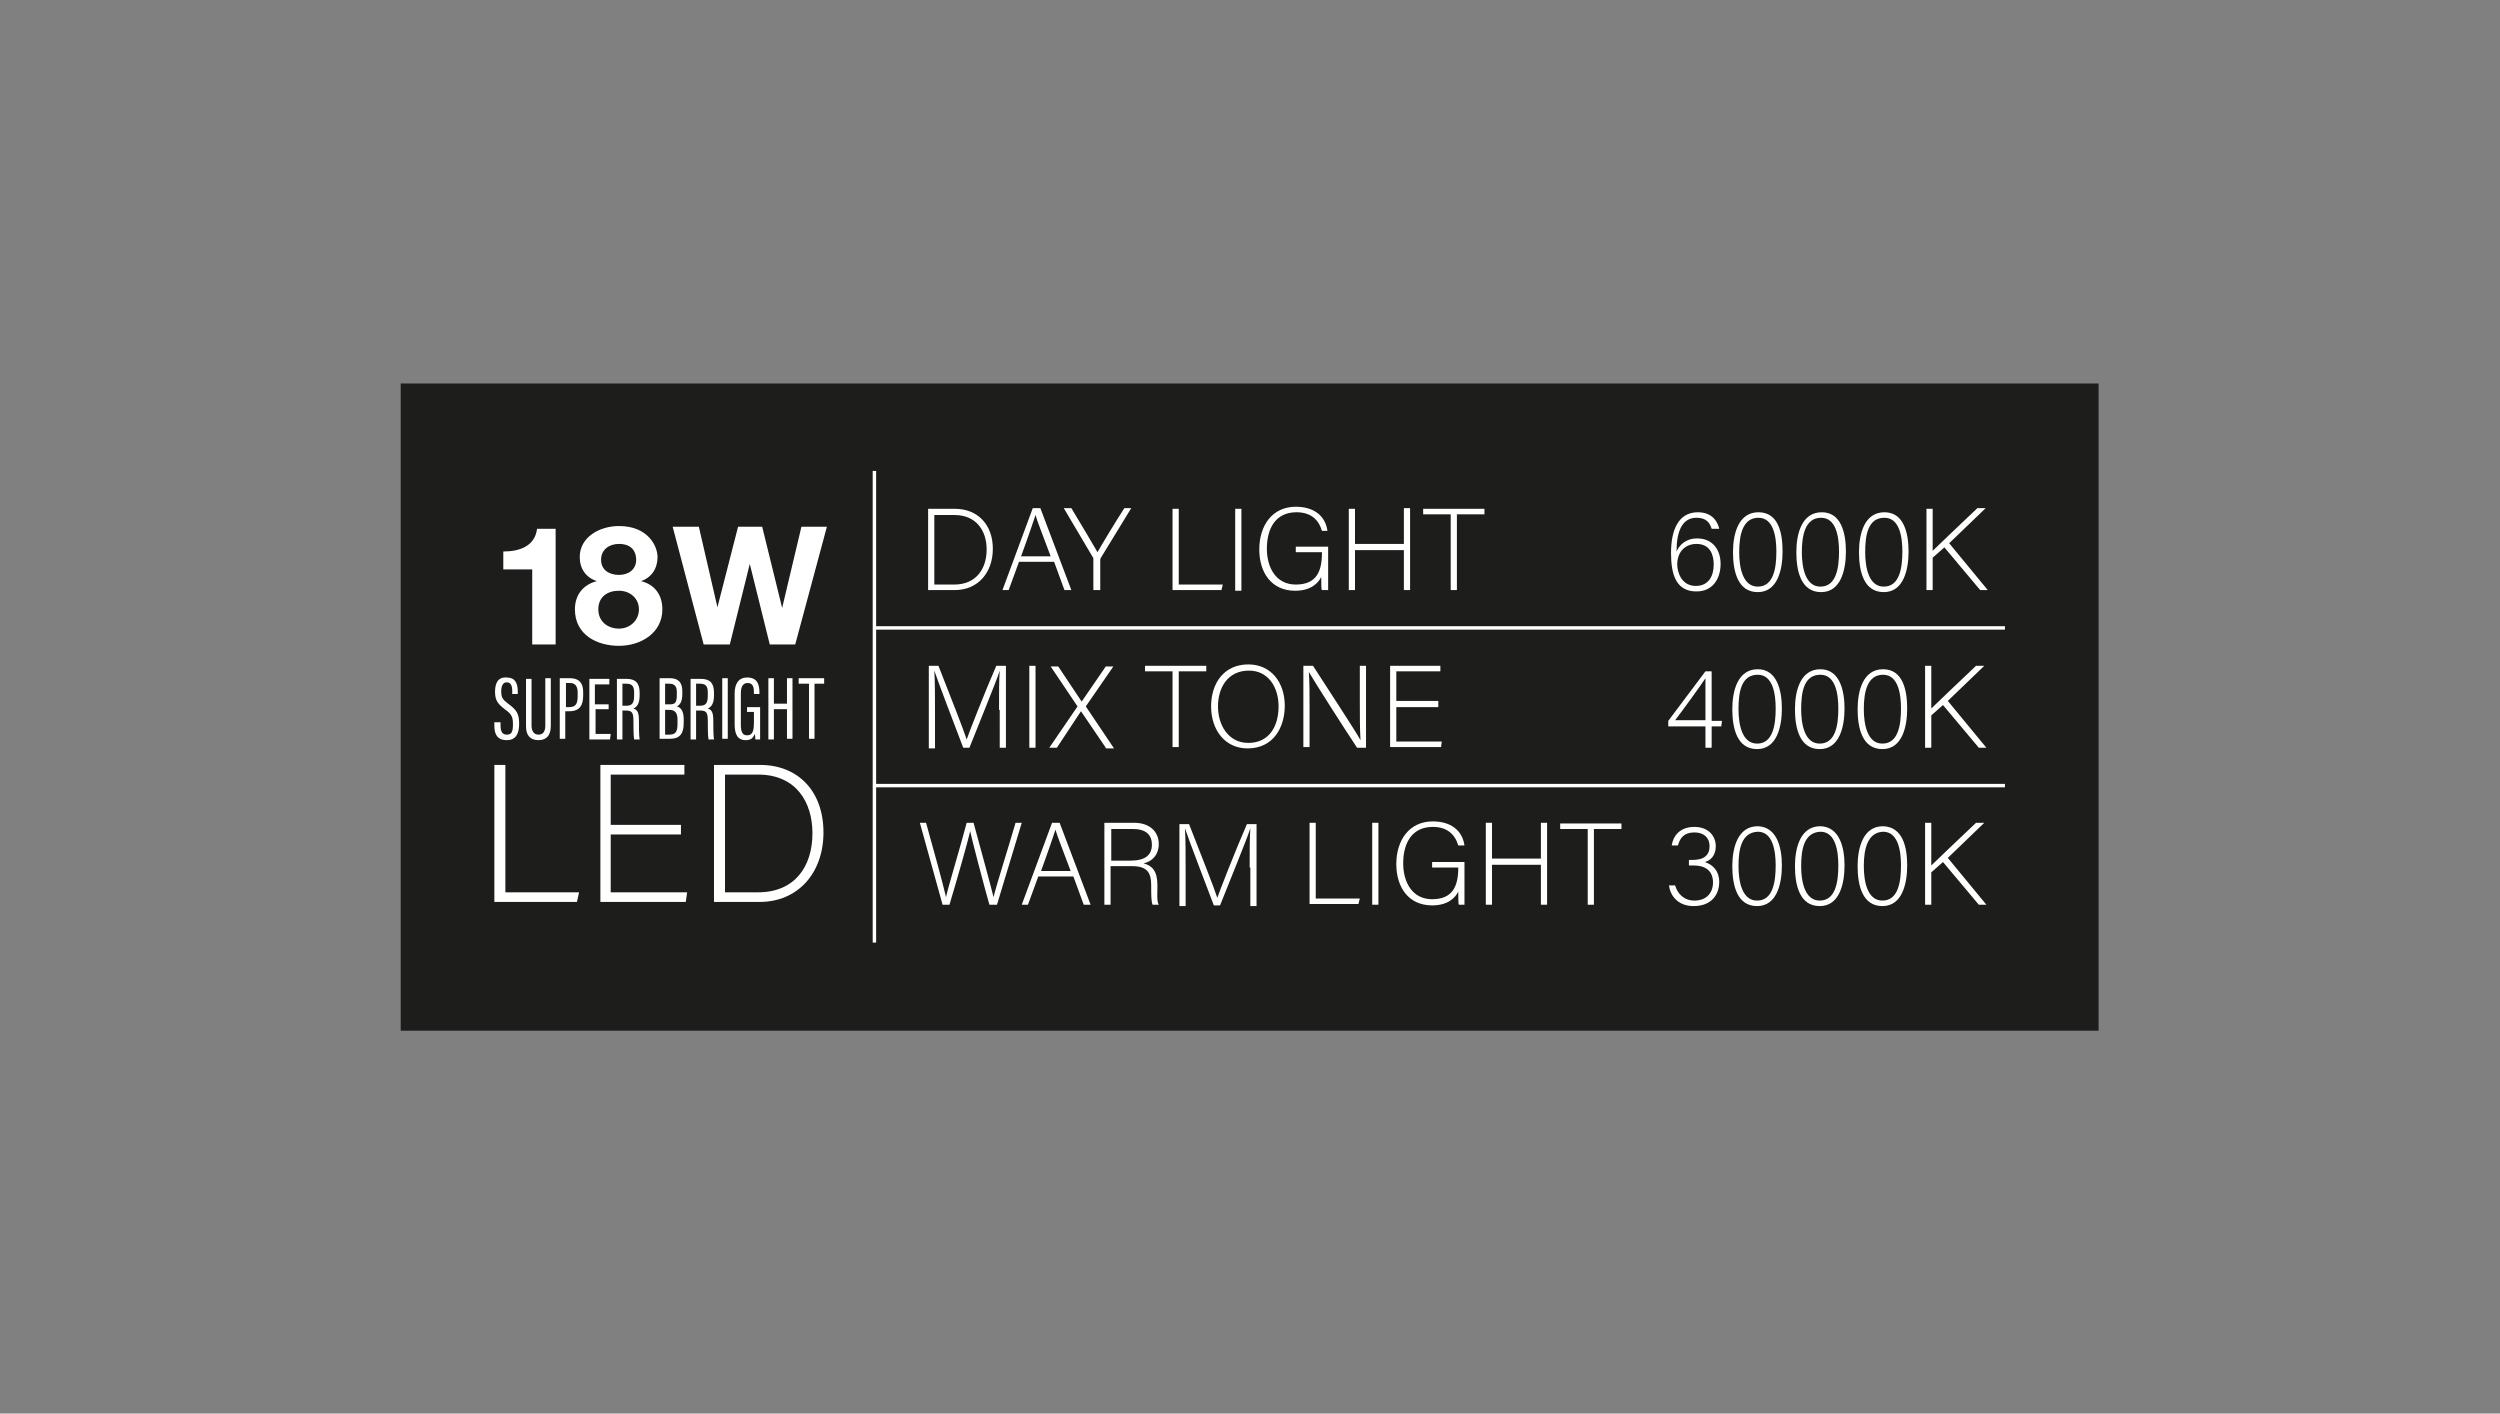 <svg xmlns="http://www.w3.org/2000/svg" xmlns:xlink="http://www.w3.org/1999/xlink" id="Layer_1" x="0px" y="0px" viewBox="0 0 363.1 205.3" style="enable-background:new 0 0 363.1 205.3;" xml:space="preserve"><rect x="0" y="0" width="363.1" height="205.3" fill="#808080" stroke="none"/><style type="text/css">	.st0{fill:#1D1D1B;}	.st1{fill:none;stroke:#FFFFFF;stroke-width:0.5;stroke-miterlimit:10;}	.st2{fill:#FFFFFF;}</style><g>	<rect x="58.2" y="55.7" class="st0" width="246.6" height="94"></rect>	<g>		<g>			<line class="st1" x1="127" y1="68.4" x2="127" y2="136.9"></line>			<line class="st1" x1="127.1" y1="91.2" x2="291.2" y2="91.2"></line>			<line class="st1" x1="127.1" y1="114.1" x2="291.2" y2="114.1"></line>			<g>				<path class="st2" d="M134.8,73.9h3.9c3.3,0,5.5,2.3,5.5,5.8c0,3.5-2.2,6-5.5,6h-3.9V73.9z M135.7,84.9h2.9      c3.1,0,4.7-2.2,4.7-5.1c0-2.6-1.4-5-4.7-5h-2.9V84.9z"></path>				<path class="st2" d="M148,81.6l-1.5,4.1h-0.9l4.4-11.9h1.1l4.5,11.9h-1l-1.5-4.1H148z M152.6,80.8c-1.3-3.5-2-5.2-2.2-6h0      c-0.3,0.9-1,3-2.1,6H152.6z"></path>				<path class="st2" d="M158.8,85.7v-4.5c0-0.1,0-0.2-0.1-0.3l-4.2-7.1h1.1c1.2,2,3.3,5.5,3.8,6.4c0.5-0.9,2.6-4.4,3.9-6.4h1      l-4.4,7.2c0,0.1-0.1,0.1-0.1,0.3v4.4H158.8z"></path>				<path class="st2" d="M170.3,73.9h0.9v11h6.4l-0.2,0.8h-7.1V73.9z"></path>				<path class="st2" d="M180.3,73.9v11.9h-0.9V73.9H180.3z"></path>				<path class="st2" d="M192.8,85.7H192c-0.1-0.1-0.1-0.7-0.1-1.9c-0.4,0.8-1.4,2-3.8,2c-3.4,0-5.2-2.6-5.2-6      c0-3.5,1.9-6.2,5.3-6.2c2.6,0,4.3,1.3,4.6,3.5H192c-0.5-1.7-1.7-2.7-3.7-2.7c-3,0-4.3,2.3-4.3,5.3c0,2.7,1.3,5.2,4.2,5.2      c3,0,3.8-1.9,3.8-4.6v-0.1h-3.8v-0.8h4.7V85.7z"></path>				<path class="st2" d="M195.9,73.9h0.9V79h7.1v-5.2h0.9v11.9h-0.9v-5.8h-7.1v5.8h-0.9V73.9z"></path>				<path class="st2" d="M210.7,74.7h-4v-0.8h8.9v0.8h-4v11h-0.9V74.7z"></path>				<path class="st2" d="M248.6,76.8c-0.3-1-0.9-1.6-2.2-1.6c-2.1,0-2.9,2-2.9,4.9c0.4-0.9,1.3-1.9,3-1.9c2.2,0,3.4,1.6,3.4,3.7      c0,2.1-1.1,4-3.5,4c-3,0-3.7-2.5-3.7-5.6c0-3.2,1-5.9,3.9-5.9c2.2,0,2.9,1.5,3.1,2.4H248.6z M248.9,82c0-1.4-0.5-3-2.5-3      c-1.6,0-2.8,1.1-2.8,3c0,0.9,0.5,3.1,2.7,3.1C248.2,85.1,248.9,83.6,248.9,82z"></path>				<path class="st2" d="M258.9,80.1c0,2.6-0.7,5.9-3.6,5.9c-2.9,0-3.6-3-3.6-5.8c0-2.7,0.8-5.8,3.7-5.8      C258.3,74.4,258.9,77.4,258.9,80.1z M252.6,80.2c0,2.2,0.5,5,2.7,5c2.3,0,2.7-2.7,2.7-5.1c0-2.1-0.4-4.9-2.6-4.9      C253.1,75.2,252.6,77.7,252.6,80.2z"></path>				<path class="st2" d="M268.1,80.1c0,2.6-0.7,5.9-3.6,5.9c-2.9,0-3.6-3-3.6-5.8c0-2.7,0.8-5.8,3.7-5.8      C267.4,74.4,268.1,77.4,268.1,80.1z M261.7,80.2c0,2.2,0.5,5,2.7,5c2.3,0,2.7-2.7,2.7-5.1c0-2.1-0.4-4.9-2.6-4.9      C262.2,75.2,261.7,77.7,261.7,80.2z"></path>				<path class="st2" d="M277.2,80.1c0,2.6-0.7,5.9-3.6,5.9c-2.9,0-3.6-3-3.6-5.8c0-2.7,0.8-5.8,3.7-5.8      C276.5,74.4,277.2,77.4,277.2,80.1z M270.9,80.2c0,2.2,0.5,5,2.7,5c2.3,0,2.7-2.7,2.7-5.1c0-2.1-0.4-4.9-2.6-4.9      C271.3,75.2,270.9,77.7,270.9,80.2z"></path>				<path class="st2" d="M279.8,73.9h0.9V80c0.9-0.9,4.3-4.1,6.5-6.2h1.2l-5.3,5.1l5.6,6.8h-1.1l-5.2-6.2l-1.7,1.5v4.7h-0.9V73.9z"></path>			</g>			<g>				<path class="st2" d="M145.1,103.1c0-2.3,0-4.5,0.1-5.7h0c-0.5,1.6-2.9,7.4-4.4,11.2h-0.9c-1.1-2.9-3.6-9.4-4.2-11.2h0      c0.1,1.4,0.1,4.1,0.1,6.2v5.1h-0.9V96.7h1.4c1.6,4.1,3.7,9.4,4.1,10.7h0c0.3-0.9,2.6-6.8,4.3-10.7h1.4v11.9h-0.9V103.1z"></path>				<path class="st2" d="M150.4,96.7v11.9h-0.9V96.7H150.4z"></path>				<path class="st2" d="M160.6,108.6l-3.6-5.3h0l-3.5,5.3h-1.1l4.1-6l-3.9-5.8h1.1l3.4,5.1h0l3.5-5.1h1.1l-4,5.8l4.1,6.1H160.6z"></path>				<path class="st2" d="M170.3,97.5h-4v-0.8h8.9v0.8h-4v11h-0.9V97.5z"></path>				<path class="st2" d="M186.6,102.5c0,3.2-1.7,6.2-5.4,6.2c-3.3,0-5.3-2.7-5.3-6.1c0-3.4,1.9-6.1,5.4-6.1      C184.6,96.5,186.6,99.1,186.6,102.5z M176.9,102.6c0,2.7,1.5,5.3,4.4,5.3c3.1,0,4.4-2.5,4.4-5.3c0-2.8-1.5-5.2-4.3-5.2      C178.3,97.4,176.9,99.9,176.9,102.6z"></path>				<path class="st2" d="M189.3,108.6V96.7h1.4c1.8,2.8,6.2,9.5,6.9,10.8h0c-0.1-1.7-0.1-3.5-0.1-5.4v-5.4h0.9v11.9h-1.3      c-1.8-2.7-6.2-9.6-7-11h0c0.1,1.6,0.1,3.3,0.1,5.4v5.5H189.3z"></path>				<path class="st2" d="M208.9,102.7h-6.1v5h6.6l-0.1,0.8h-7.4V96.7h7.3v0.8h-6.4v4.3h6.1V102.7z"></path>				<path class="st2" d="M247.7,108.6v-3.1h-5.4v-0.8l5.4-7.2h0.9v7.2h1.5l-0.1,0.8h-1.4v3.1H247.7z M247.7,101.3c0-0.6,0-2,0-2.8      c-0.5,0.8-3.1,4.4-4.4,6.1h4.4V101.3z"></path>				<path class="st2" d="M258.8,102.9c0,2.6-0.7,5.9-3.6,5.9c-2.9,0-3.6-3-3.6-5.8c0-2.7,0.8-5.8,3.7-5.8      C258.1,97.2,258.8,100.3,258.8,102.9z M252.5,103c0,2.2,0.5,5,2.7,5c2.3,0,2.7-2.7,2.7-5.1c0-2.1-0.4-4.9-2.6-4.9      C252.9,98,252.5,100.5,252.5,103z"></path>				<path class="st2" d="M267.9,102.9c0,2.6-0.7,5.9-3.6,5.9c-2.9,0-3.6-3-3.6-5.8c0-2.7,0.8-5.8,3.7-5.8      C267.2,97.2,267.9,100.3,267.9,102.9z M261.6,103c0,2.2,0.5,5,2.7,5c2.3,0,2.7-2.7,2.7-5.1c0-2.1-0.4-4.9-2.6-4.9      C262,98,261.6,100.5,261.6,103z"></path>				<path class="st2" d="M277,102.9c0,2.6-0.7,5.9-3.6,5.9c-2.9,0-3.6-3-3.6-5.8c0-2.7,0.8-5.8,3.7-5.8      C276.4,97.2,277,100.3,277,102.9z M270.7,103c0,2.2,0.5,5,2.7,5c2.3,0,2.7-2.7,2.7-5.1c0-2.1-0.4-4.9-2.6-4.9      C271.2,98,270.7,100.5,270.7,103z"></path>				<path class="st2" d="M279.6,96.7h0.9v6.2c0.9-0.9,4.3-4.1,6.5-6.2h1.2l-5.3,5.1l5.6,6.8h-1.1l-5.2-6.2l-1.7,1.5v4.7h-0.9V96.7z"></path>			</g>			<g>				<path class="st2" d="M136.9,131.4l-3.3-11.9h0.9c0.8,2.8,2.6,9.4,2.9,10.8h0c0.2-1.1,2.2-7.7,3-10.8h1c0.8,2.9,2.7,9.9,2.9,10.8      h0c0.4-1.7,2.4-8,3.2-10.8h0.9l-3.6,11.9h-1.1c-0.8-2.8-2.6-9.7-2.8-10.7h0c-0.3,1.5-2.1,7.7-3,10.7H136.9z"></path>				<path class="st2" d="M150.8,127.3l-1.5,4.1h-0.9l4.4-11.9h1.1l4.5,11.9h-1l-1.5-4.1H150.8z M155.5,126.5c-1.3-3.5-2-5.2-2.2-6h0      c-0.3,0.9-1,3-2.1,6H155.5z"></path>				<path class="st2" d="M161.3,125.9v5.5h-0.9v-11.9h4.3c2.3,0,3.6,1.3,3.6,3.1c0,1.5-0.9,2.5-2.2,2.8c1.2,0.3,2,1.1,2,3.1v0.5      c0,0.8-0.1,1.9,0.2,2.4h-0.9c-0.2-0.5-0.2-1.5-0.2-2.5v-0.3c0-1.9-0.6-2.8-2.8-2.8H161.3z M161.3,125h2.9c2.1,0,3.1-0.8,3.1-2.3      c0-1.5-0.9-2.3-2.8-2.3h-3.1V125z"></path>				<path class="st2" d="M181.5,126c0-2.3,0-4.5,0.1-5.7h0c-0.5,1.6-2.9,7.4-4.4,11.2h-0.9c-1.1-2.9-3.6-9.4-4.2-11.2h0      c0.1,1.4,0.1,4.1,0.1,6.2v5.1h-0.9v-11.9h1.4c1.6,4.1,3.7,9.4,4.1,10.7h0c0.3-0.9,2.6-6.8,4.3-10.7h1.4v11.9h-0.9V126z"></path>				<path class="st2" d="M190.2,119.5h0.9v11h6.4l-0.2,0.8h-7.1V119.5z"></path>				<path class="st2" d="M200.2,119.5v11.9h-0.9v-11.9H200.2z"></path>				<path class="st2" d="M212.7,131.4h-0.8c-0.1-0.1-0.1-0.7-0.1-1.9c-0.4,0.8-1.4,2-3.8,2c-3.4,0-5.2-2.6-5.2-6      c0-3.5,1.9-6.2,5.3-6.2c2.6,0,4.3,1.3,4.6,3.5h-0.9c-0.5-1.7-1.7-2.7-3.7-2.7c-3,0-4.3,2.3-4.3,5.3c0,2.7,1.3,5.2,4.2,5.2      c3,0,3.8-1.9,3.8-4.6V126H208v-0.8h4.7V131.4z"></path>				<path class="st2" d="M215.8,119.5h0.9v5.2h7.1v-5.2h0.9v11.9h-0.9v-5.8h-7.1v5.8h-0.9V119.5z"></path>				<path class="st2" d="M230.6,120.4h-4v-0.8h8.9v0.8h-4v11h-0.9V120.4z"></path>				<g>					<path class="st2" d="M242.8,122.8c0.2-1.4,1.2-2.7,3.3-2.7c2.1,0,3.1,1.4,3.1,2.8c0,1.4-0.8,2.1-1.6,2.3v0       c1.2,0.4,2.1,1.3,2.1,2.9c0,1.9-1.2,3.5-3.7,3.5c-2.3,0-3.4-1.5-3.6-3h0.9c0.3,1.1,1.2,2.2,2.8,2.2c1.9,0,2.7-1.3,2.7-2.6       c0-1.8-1.2-2.5-2.8-2.5h-0.7v-0.8h0.5c1.7,0,2.5-0.7,2.5-2c0-1.2-0.8-2-2.2-2c-1.5,0-2.1,0.8-2.4,1.9H242.8z"></path>					<path class="st2" d="M258.8,125.7c0,2.6-0.7,5.9-3.6,5.9c-2.9,0-3.6-3-3.6-5.8c0-2.7,0.8-5.8,3.7-5.8       C258.1,120.1,258.8,123.1,258.8,125.7z M252.5,125.8c0,2.2,0.5,5,2.7,5c2.3,0,2.7-2.7,2.7-5.1c0-2.1-0.4-4.9-2.6-4.9       C252.9,120.9,252.5,123.4,252.5,125.8z"></path>					<path class="st2" d="M267.9,125.7c0,2.6-0.7,5.9-3.6,5.9c-2.9,0-3.6-3-3.6-5.8c0-2.7,0.8-5.8,3.7-5.8       C267.2,120.1,267.9,123.1,267.9,125.7z M261.6,125.8c0,2.2,0.5,5,2.7,5c2.3,0,2.7-2.7,2.7-5.1c0-2.1-0.4-4.9-2.6-4.9       C262,120.9,261.6,123.4,261.6,125.8z"></path>					<path class="st2" d="M277,125.7c0,2.6-0.7,5.9-3.6,5.9c-2.9,0-3.6-3-3.6-5.8c0-2.7,0.8-5.8,3.7-5.8       C276.4,120.1,277,123.1,277,125.7z M270.7,125.8c0,2.2,0.5,5,2.7,5c2.3,0,2.7-2.7,2.7-5.1c0-2.1-0.4-4.9-2.6-4.9       C271.2,120.9,270.7,123.4,270.7,125.8z"></path>					<path class="st2" d="M279.6,119.5h0.9v6.2c0.9-0.9,4.3-4.1,6.5-6.2h1.2l-5.3,5.1l5.6,6.8h-1.1l-5.2-6.2l-1.7,1.5v4.7h-0.9       V119.5z"></path>				</g>			</g>		</g>		<g>			<g>				<path class="st2" d="M72.7,104.9v0.5c0,0.9,0.3,1.3,0.9,1.3c0.7,0,0.9-0.4,0.9-1.5c0-1.1-0.2-1.5-1.2-2.2      c-0.9-0.7-1.4-1.2-1.4-2.5c0-1.1,0.3-2.2,1.7-2.1c1.2,0,1.6,0.8,1.6,2v0.4h-0.8v-0.4c0-0.8-0.2-1.3-0.8-1.3      c-0.6,0-0.8,0.6-0.8,1.3c0,0.9,0.2,1.2,1,1.8c1.2,0.9,1.6,1.4,1.6,2.9c0,1.2-0.3,2.4-1.8,2.4c-1.4,0-1.8-0.9-1.8-2.1v-0.5H72.7z      "></path>				<path class="st2" d="M77.2,98.5v6.9c0,0.7,0.3,1.3,1,1.3c0.7,0,1-0.5,1-1.3v-6.9H80v6.9c0,1.4-0.6,2.1-1.8,2.1      c-1.2,0-1.8-0.7-1.8-2v-6.9H77.2z"></path>				<path class="st2" d="M81.3,98.5h1.5c1.3,0,1.9,0.7,1.9,2v0.5c0,1.3-0.4,2.3-2,2.3h-0.6v4h-0.8V98.5z M82.1,102.7h0.6      c1,0,1.2-0.6,1.2-1.6v-0.5c0-0.7-0.2-1.4-1.1-1.4h-0.6V102.7z"></path>				<path class="st2" d="M88.5,103h-2v3.6h2.2l-0.1,0.8h-3v-8.8h2.9v0.8h-2.1v2.9h2V103z"></path>				<path class="st2" d="M90.4,103.2v4.2h-0.8v-8.8H91c1.3,0,1.9,0.6,1.9,2v0.4c0,1.2-0.4,1.7-0.9,1.9c0.6,0.2,0.8,0.6,0.8,1.8      c0,0.8,0,2.2,0.1,2.7h-0.8c-0.1-0.6-0.1-2-0.1-2.7c0-1.2-0.2-1.5-1.1-1.5H90.4z M90.4,102.5H91c0.9,0,1.1-0.5,1.1-1.5v-0.4      c0-0.8-0.2-1.3-1.1-1.3h-0.6V102.5z"></path>				<path class="st2" d="M95.8,98.5h1.5c1.3,0,1.8,0.7,1.8,1.9v0.4c0,1.2-0.4,1.6-0.8,1.8c0.5,0.1,1,0.6,1,1.8v0.6      c0,1.5-0.5,2.3-2,2.3h-1.5V98.5z M97.3,102.3c0.8,0,1-0.3,1-1.4v-0.4c0-0.8-0.3-1.2-1.1-1.2h-0.6v3H97.3z M96.6,106.7h0.6      c1,0,1.2-0.5,1.2-1.6v-0.6c0-1-0.4-1.4-1.2-1.4h-0.6V106.7z"></path>				<path class="st2" d="M101.1,103.2v4.2h-0.8v-8.8h1.5c1.3,0,1.9,0.6,1.9,2v0.4c0,1.2-0.4,1.7-0.9,1.9c0.6,0.2,0.8,0.6,0.8,1.8      c0,0.8,0,2.2,0.1,2.7h-0.8c-0.1-0.6-0.1-2-0.1-2.7c0-1.2-0.2-1.5-1.1-1.5H101.1z M101.1,102.5h0.6c0.9,0,1.1-0.5,1.1-1.5v-0.4      c0-0.8-0.2-1.3-1.1-1.3h-0.6V102.5z"></path>				<path class="st2" d="M105.7,98.5v8.8h-0.8v-8.8H105.7z"></path>				<path class="st2" d="M110.4,107.4h-0.7c0-0.1,0-0.6-0.1-0.8c-0.2,0.7-0.7,0.9-1.3,0.9c-1.2,0-1.6-0.9-1.6-2.3v-4.5      c0-1.4,0.6-2.3,1.8-2.3c1.5,0,1.8,1,1.8,2.2v0.2h-0.8v-0.2c0-0.7-0.1-1.4-0.9-1.4c-0.6,0-1,0.4-1,1.5v4.6c0,0.9,0.2,1.5,0.9,1.5      c0.9,0,1-0.8,1-2v-1.4h-1v-0.7h1.9V107.4z"></path>				<path class="st2" d="M111.6,98.5h0.8v3.7h1.9v-3.7h0.8v8.8h-0.8V103h-1.9v4.4h-0.8V98.5z"></path>				<path class="st2" d="M117.4,99.3h-1.4v-0.8h3.7v0.8h-1.4v8h-0.8V99.3z"></path>			</g>			<g>				<path class="st2" d="M71.9,111.1h1.5v18.5h10.7l-0.3,1.4h-12V111.1z"></path>				<path class="st2" d="M98.9,121.2H88.7v8.4h11.1l-0.2,1.4H87.2v-19.9h12.2v1.4H88.7v7.3h10.2V121.2z"></path>				<path class="st2" d="M103.8,111.1h6.6c5.5,0,9.2,3.8,9.2,9.8c0,5.9-3.7,10.1-9.3,10.1h-6.6V111.1z M105.3,129.6h4.8      c5.3,0,7.9-3.7,7.9-8.6c0-4.4-2.3-8.5-7.9-8.5h-4.8V129.6z"></path>			</g>			<g>				<path class="st2" d="M80.7,93.6h-3.4V82.7h-4.2v-2.6c2.4,0,4.6-0.8,4.9-3.3h2.7V93.6z"></path>				<path class="st2" d="M89.9,76.4c4.2,0,5.6,2.9,5.6,4.5c0,1.7-0.9,3-2.4,3.5v0c2,0.5,3.1,2,3.1,4.1c0,3.5-3.2,5.3-6.3,5.3      c-3.2,0-6.4-1.6-6.4-5.3c0-2.1,1.2-3.6,3.2-4.1v0c-1.6-0.5-2.5-1.8-2.5-3.5C84.2,78,87.1,76.4,89.9,76.4z M89.9,91.3      c1.6,0,2.9-1.2,2.9-2.8c0-1.6-1.3-2.7-2.9-2.7c-1.7,0-3,0.9-3,2.7S88.3,91.3,89.9,91.3z M89.9,83.5c1.4,0,2.5-0.8,2.5-2.2      c0-0.9-0.4-2.3-2.5-2.3c-1.4,0-2.6,0.8-2.6,2.3C87.3,82.8,88.5,83.5,89.9,83.5z"></path>				<path class="st2" d="M115.5,93.6h-3.7l-2.9-11.7h0l-2.9,11.7h-3.8l-4.5-17.1h3.8l2.7,11.7h0l3-11.7h3.5l2.9,11.8h0l2.8-11.8h3.7      L115.5,93.6z"></path>			</g>		</g>	</g></g></svg>